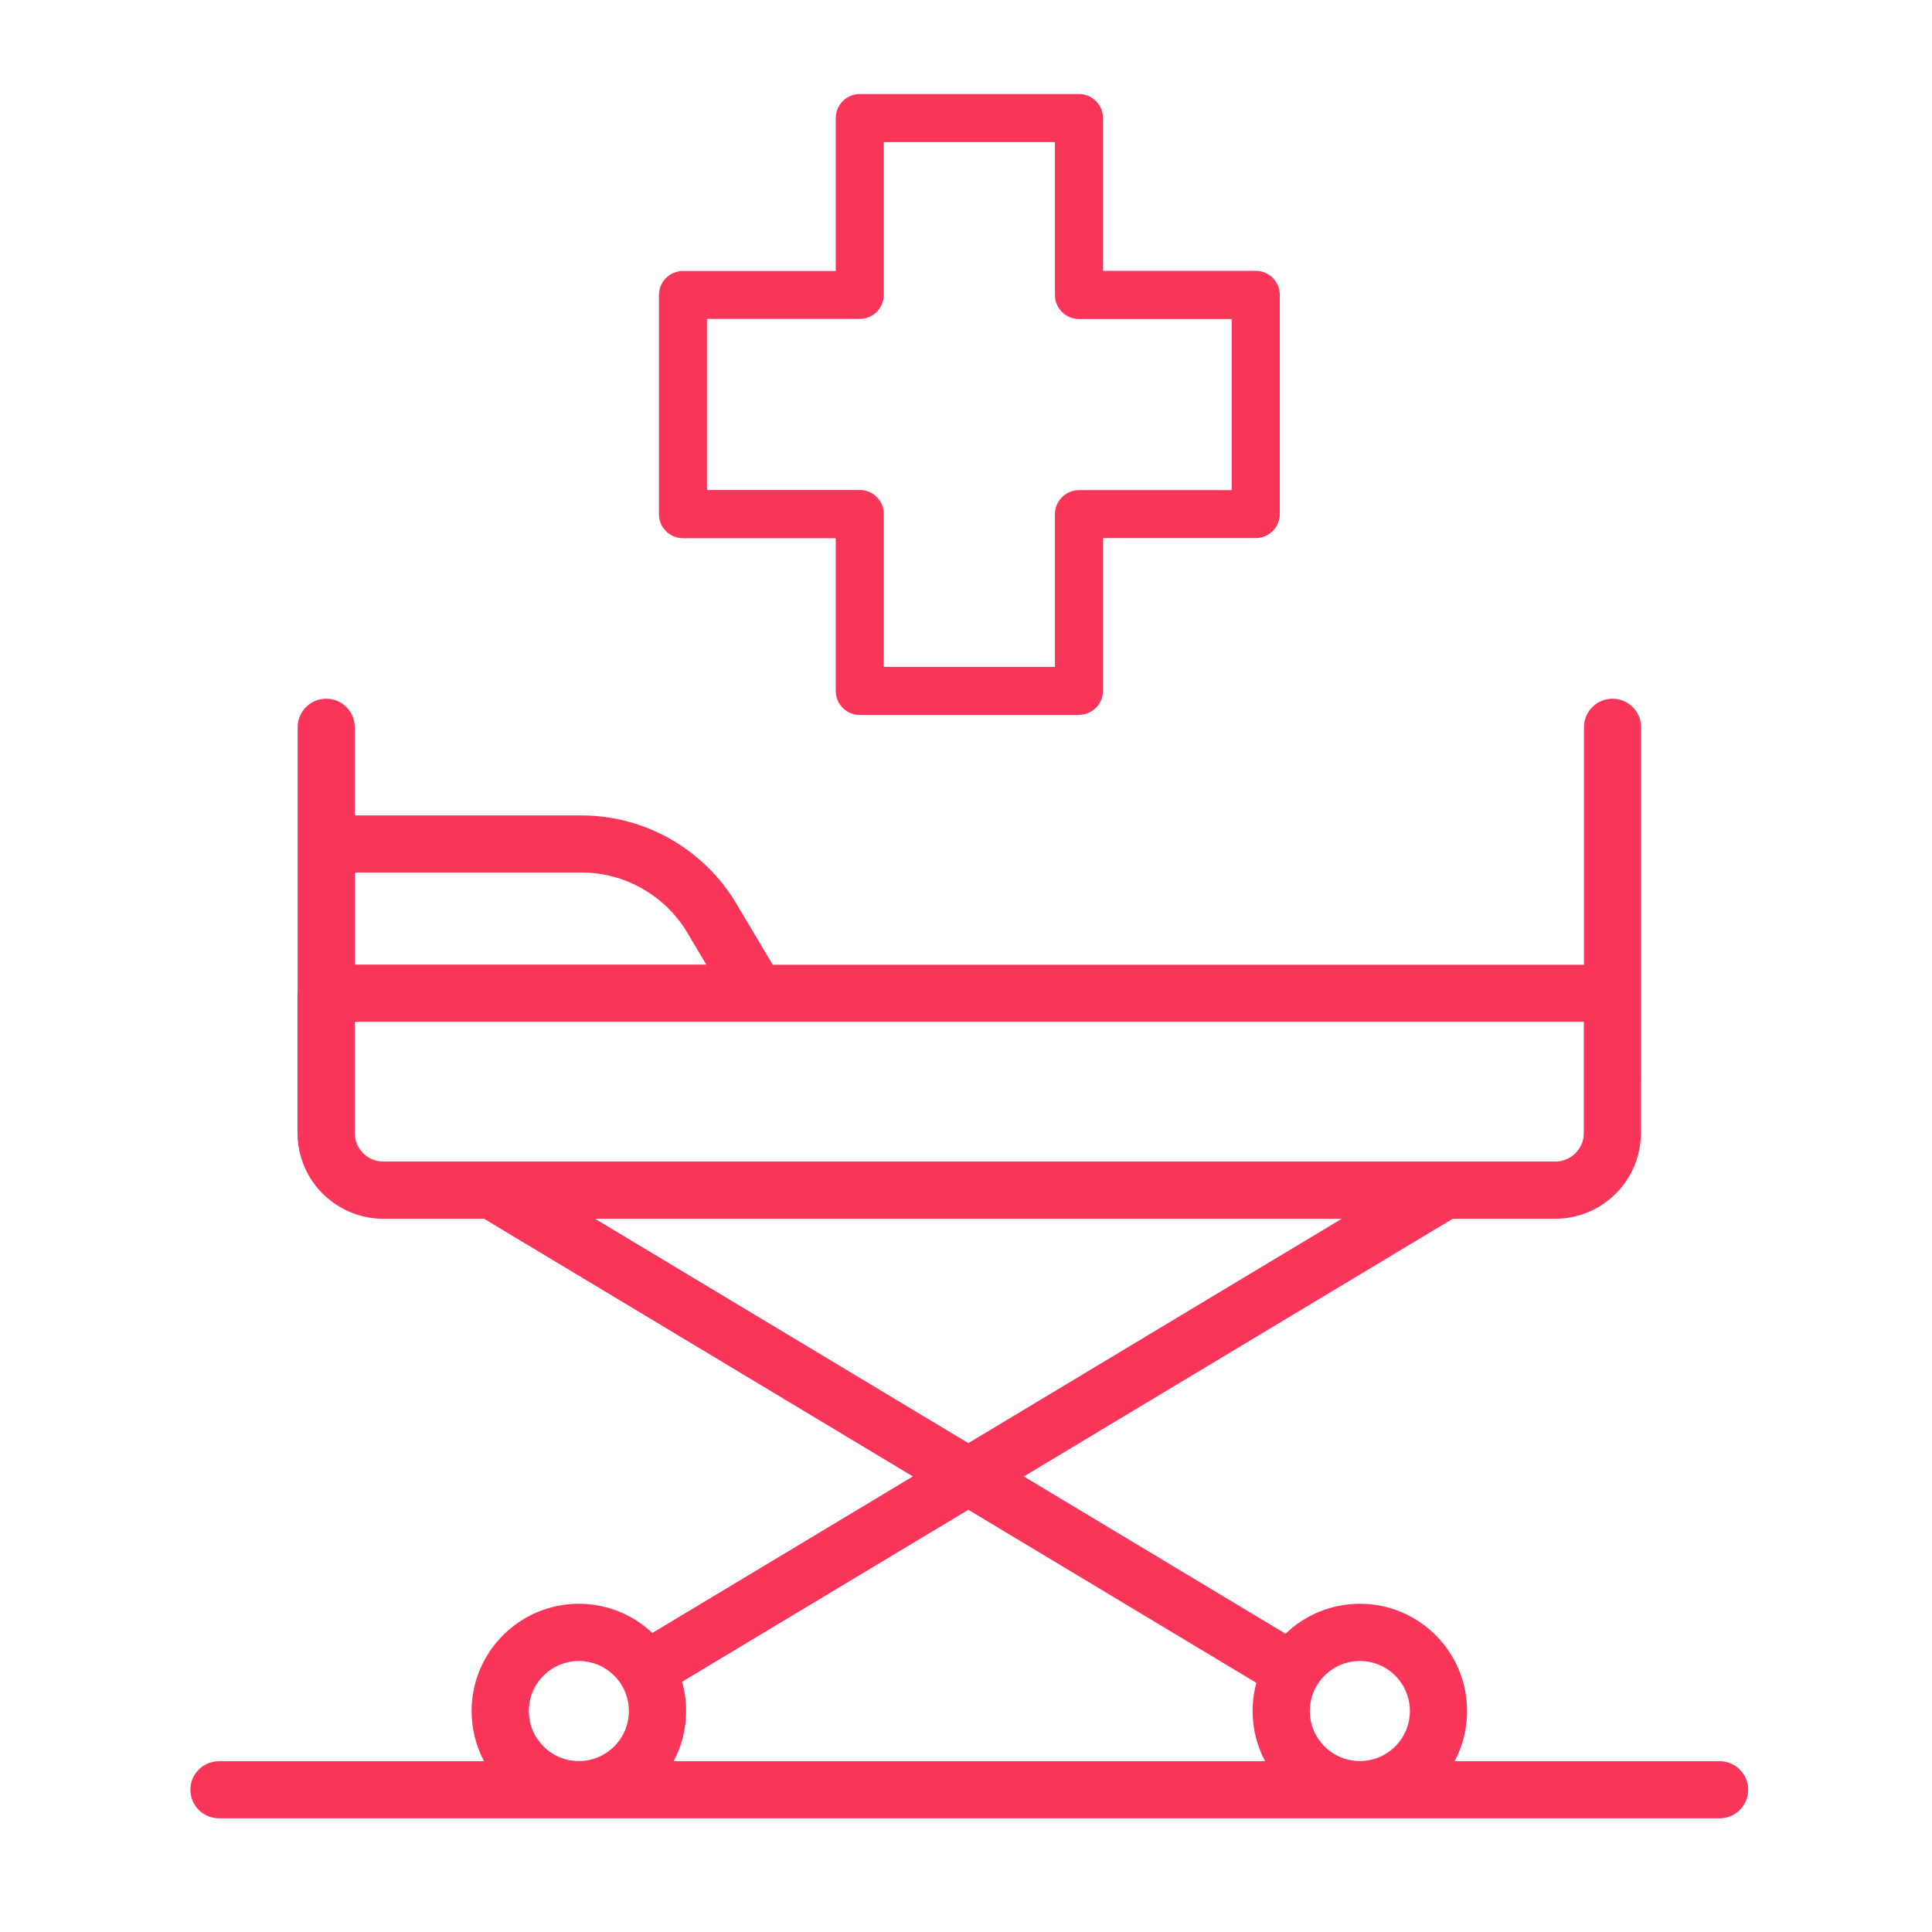 <svg width="81" height="81" viewBox="0 0 81 81" fill="none" xmlns="http://www.w3.org/2000/svg">
<path fill-rule="evenodd" clip-rule="evenodd" d="M36.047 29.977H45.235V29.971C45.789 29.971 46.243 29.518 46.243 28.963V22.558H52.648C53.202 22.558 53.656 22.105 53.656 21.551V12.362C53.656 11.808 53.202 11.354 52.648 11.354H46.243V4.949C46.243 4.395 45.789 3.941 45.235 3.941H36.047C35.492 3.941 35.039 4.395 35.039 4.949V11.361H28.634C28.079 11.361 27.626 11.814 27.626 12.368V21.557C27.626 22.111 28.079 22.565 28.634 22.565H35.039V28.97C35.039 29.524 35.492 29.977 36.047 29.977ZM44.228 27.962H37.054V27.956V21.551C37.054 20.996 36.601 20.543 36.047 20.543H29.641V13.37H36.047C36.601 13.37 37.054 12.916 37.054 12.362V5.957H44.228V12.368C44.228 12.922 44.681 13.376 45.235 13.376H51.64V20.549H45.235C44.681 20.549 44.228 21.003 44.228 21.557V27.962ZM66.409 30.49V40.448H32.398L30.863 37.872C29.509 35.598 27.028 34.187 24.383 34.187H14.873V30.49C14.873 29.829 14.337 29.294 13.676 29.294C13.015 29.294 12.479 29.829 12.479 30.49V35.384V41.52C12.475 41.561 12.473 41.602 12.473 41.644V47.501C12.473 49.485 14.085 51.097 16.069 51.097H20.294L38.272 61.9L27.35 68.462C26.545 67.704 25.461 67.239 24.269 67.239C21.788 67.239 19.772 69.255 19.772 71.736C19.772 72.496 19.961 73.212 20.294 73.84H9.179C8.518 73.84 7.982 74.375 7.982 75.036C7.982 75.698 8.518 76.233 9.179 76.233H72.096C72.758 76.233 73.293 75.698 73.293 75.036C73.293 74.375 72.758 73.84 72.096 73.84H60.987C61.32 73.212 61.509 72.496 61.509 71.736C61.509 69.255 59.494 67.239 57.013 67.239C55.804 67.239 54.706 67.717 53.897 68.495L42.924 61.901L60.905 51.097H65.2C67.184 51.097 68.796 49.485 68.796 47.501V45.394C68.8 45.354 68.802 45.313 68.802 45.272V30.49C68.802 29.829 68.267 29.294 67.606 29.294C66.944 29.294 66.409 29.829 66.409 30.49ZM53.039 73.84H28.244C28.577 73.212 28.766 72.496 28.766 71.736C28.766 71.311 28.707 70.899 28.596 70.509L40.598 63.298L52.673 70.554C52.571 70.931 52.516 71.327 52.516 71.736C52.516 72.496 52.705 73.212 53.039 73.84ZM56.253 51.097H24.946L40.598 60.503L56.253 51.097ZM26.011 70.568C26.024 70.592 26.037 70.616 26.052 70.64C26.068 70.668 26.086 70.694 26.104 70.719C26.271 71.02 26.366 71.367 26.366 71.736C26.366 72.895 25.428 73.833 24.269 73.833C23.11 73.833 22.172 72.895 22.172 71.736C22.172 70.577 23.11 69.639 24.269 69.639C24.995 69.639 25.635 70.007 26.011 70.568ZM54.915 71.736C54.915 71.373 55.007 71.031 55.17 70.734C55.175 70.725 55.181 70.716 55.187 70.708L55.196 70.694L55.205 70.678C55.219 70.655 55.232 70.631 55.245 70.607C55.617 70.025 56.27 69.639 57.013 69.639C58.171 69.639 59.11 70.577 59.11 71.736C59.11 72.895 58.171 73.833 57.013 73.833C55.854 73.833 54.915 72.895 54.915 71.736ZM14.873 45.284V47.501C14.873 48.163 15.408 48.698 16.069 48.698H65.206C65.868 48.698 66.403 48.163 66.403 47.501V42.841H31.732L31.72 42.841H14.873V45.272L14.873 45.284ZM29.61 40.441H14.879V36.581H24.389C26.19 36.581 27.884 37.544 28.81 39.094L29.61 40.441Z" fill="#F93659"/>
</svg>
